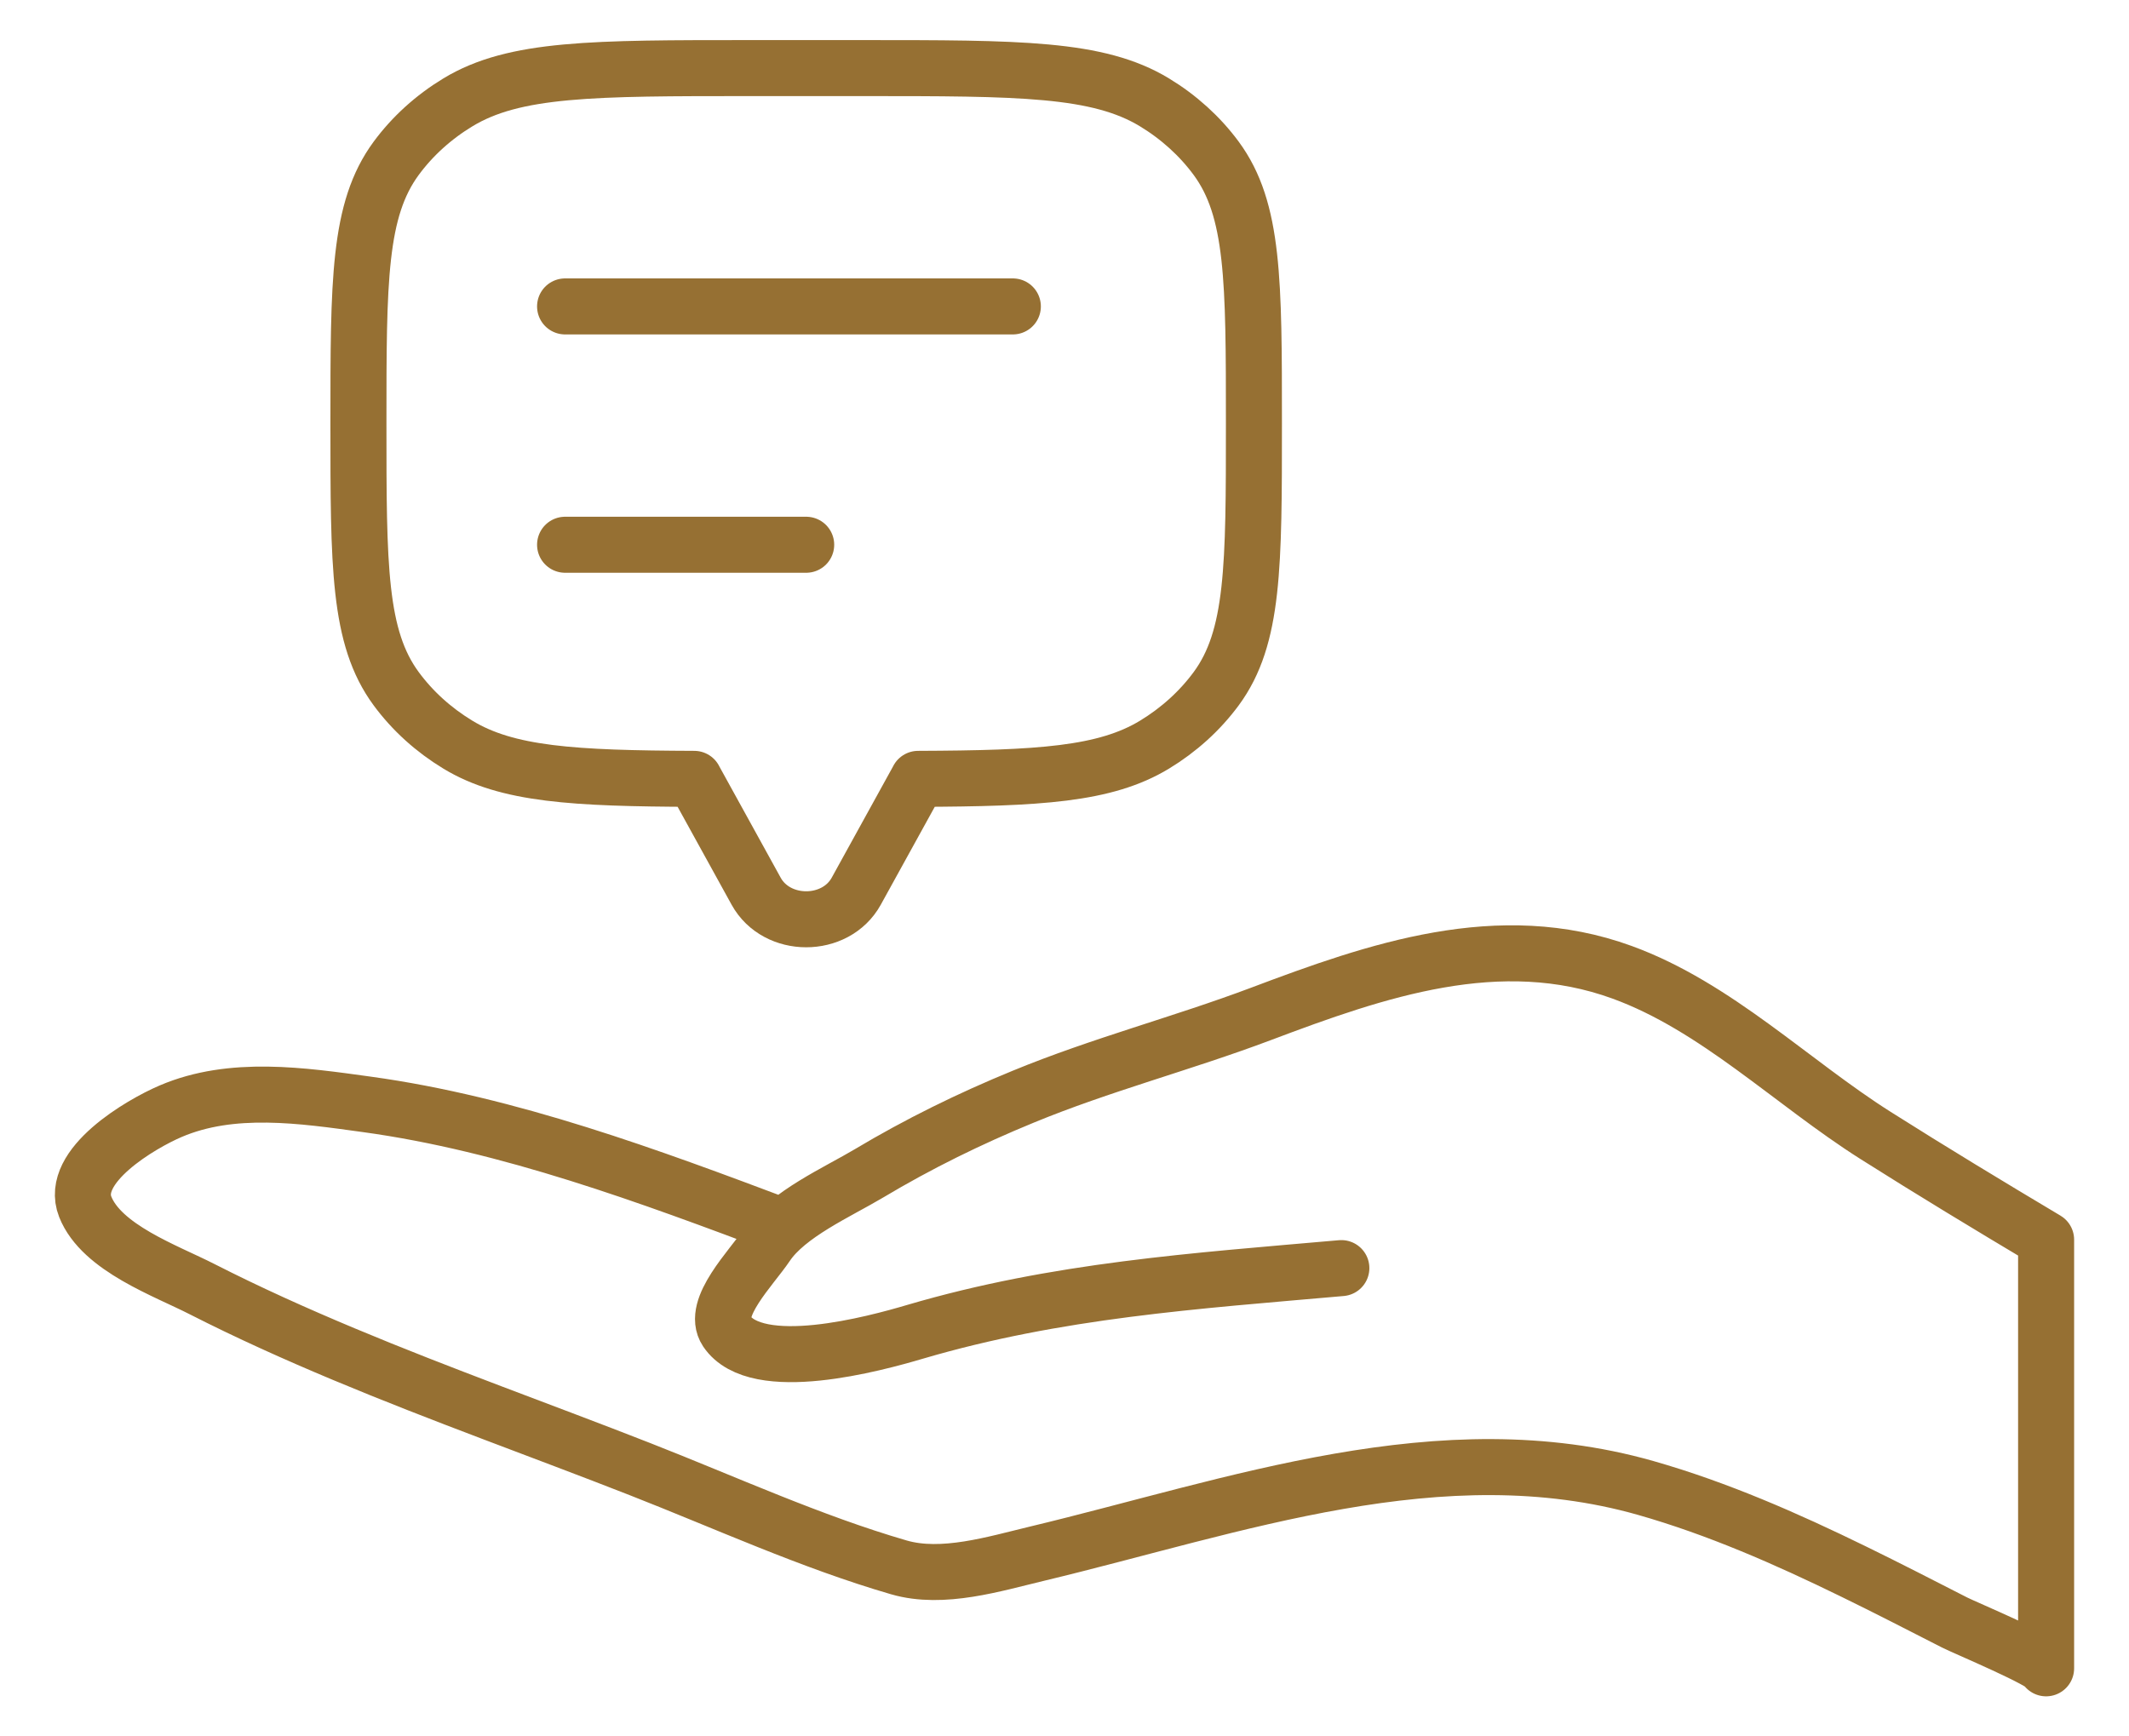 <?xml version="1.0" encoding="UTF-8"?>
<svg xmlns="http://www.w3.org/2000/svg" width="76" height="62" viewBox="0 0 76 62" fill="none">
  <path d="M47.883 45.279C42.644 45.741 37.73 46.064 32.667 47.553C31.241 47.975 27.013 49.133 25.932 47.521C25.385 46.702 26.82 45.275 27.367 44.461C28.111 43.352 29.904 42.562 31.014 41.9C32.787 40.84 34.612 39.944 36.525 39.159C39.304 38.013 42.195 37.264 45.008 36.205C49.137 34.646 53.529 33.12 57.904 34.716C61.26 35.939 63.961 38.647 66.951 40.541C68.962 41.814 70.997 43.045 73.041 44.264C73.041 44.264 73.041 59.565 73.041 59.569C73.041 59.335 70.142 58.12 69.772 57.932C68.571 57.319 67.374 56.701 66.165 56.112C63.772 54.942 61.317 53.862 58.747 53.129C51.46 51.059 44.079 53.784 37.026 55.474C35.501 55.838 33.65 56.419 32.088 55.965C28.946 55.052 25.882 53.645 22.839 52.454C19.323 51.076 15.762 49.812 12.275 48.351C10.564 47.635 8.87 46.874 7.217 46.032C5.922 45.369 3.627 44.563 3.043 43.09C2.463 41.63 5.029 40.132 6.09 39.678C8.278 38.741 10.791 39.114 13.098 39.433C18.176 40.132 23.185 41.998 27.959 43.794" stroke="#967033" stroke-width="2" stroke-linecap="round" stroke-linejoin="round"></path>
  <path d="M43.416 5.654C44.762 7.483 44.762 10.03 44.762 15.122C44.762 20.215 44.762 22.761 43.416 24.59C42.832 25.382 42.083 26.061 41.211 26.59C39.45 27.658 37.086 27.793 32.775 27.81V27.813L30.566 31.821C29.829 33.158 27.728 33.158 26.992 31.821L24.783 27.813V27.81C20.472 27.793 18.108 27.658 16.347 26.59C15.474 26.061 14.725 25.382 14.142 24.59C12.795 22.761 12.795 20.215 12.795 15.122C12.795 10.03 12.795 7.483 14.142 5.654C14.725 4.862 15.474 4.183 16.347 3.654C18.363 2.431 21.169 2.431 26.781 2.431H30.777C36.389 2.431 39.195 2.431 41.211 3.654C42.083 4.183 42.832 4.862 43.416 5.654Z" stroke="#967033" stroke-width="2" stroke-linecap="round" stroke-linejoin="round"></path>
  <path d="M20.172 10.941L36.156 10.941" stroke="#967033" stroke-width="2" stroke-linecap="round" stroke-linejoin="round"></path>
  <path d="M20.172 19.451H28.779" stroke="#967033" stroke-width="2" stroke-linecap="round" stroke-linejoin="round"></path>
</svg>
